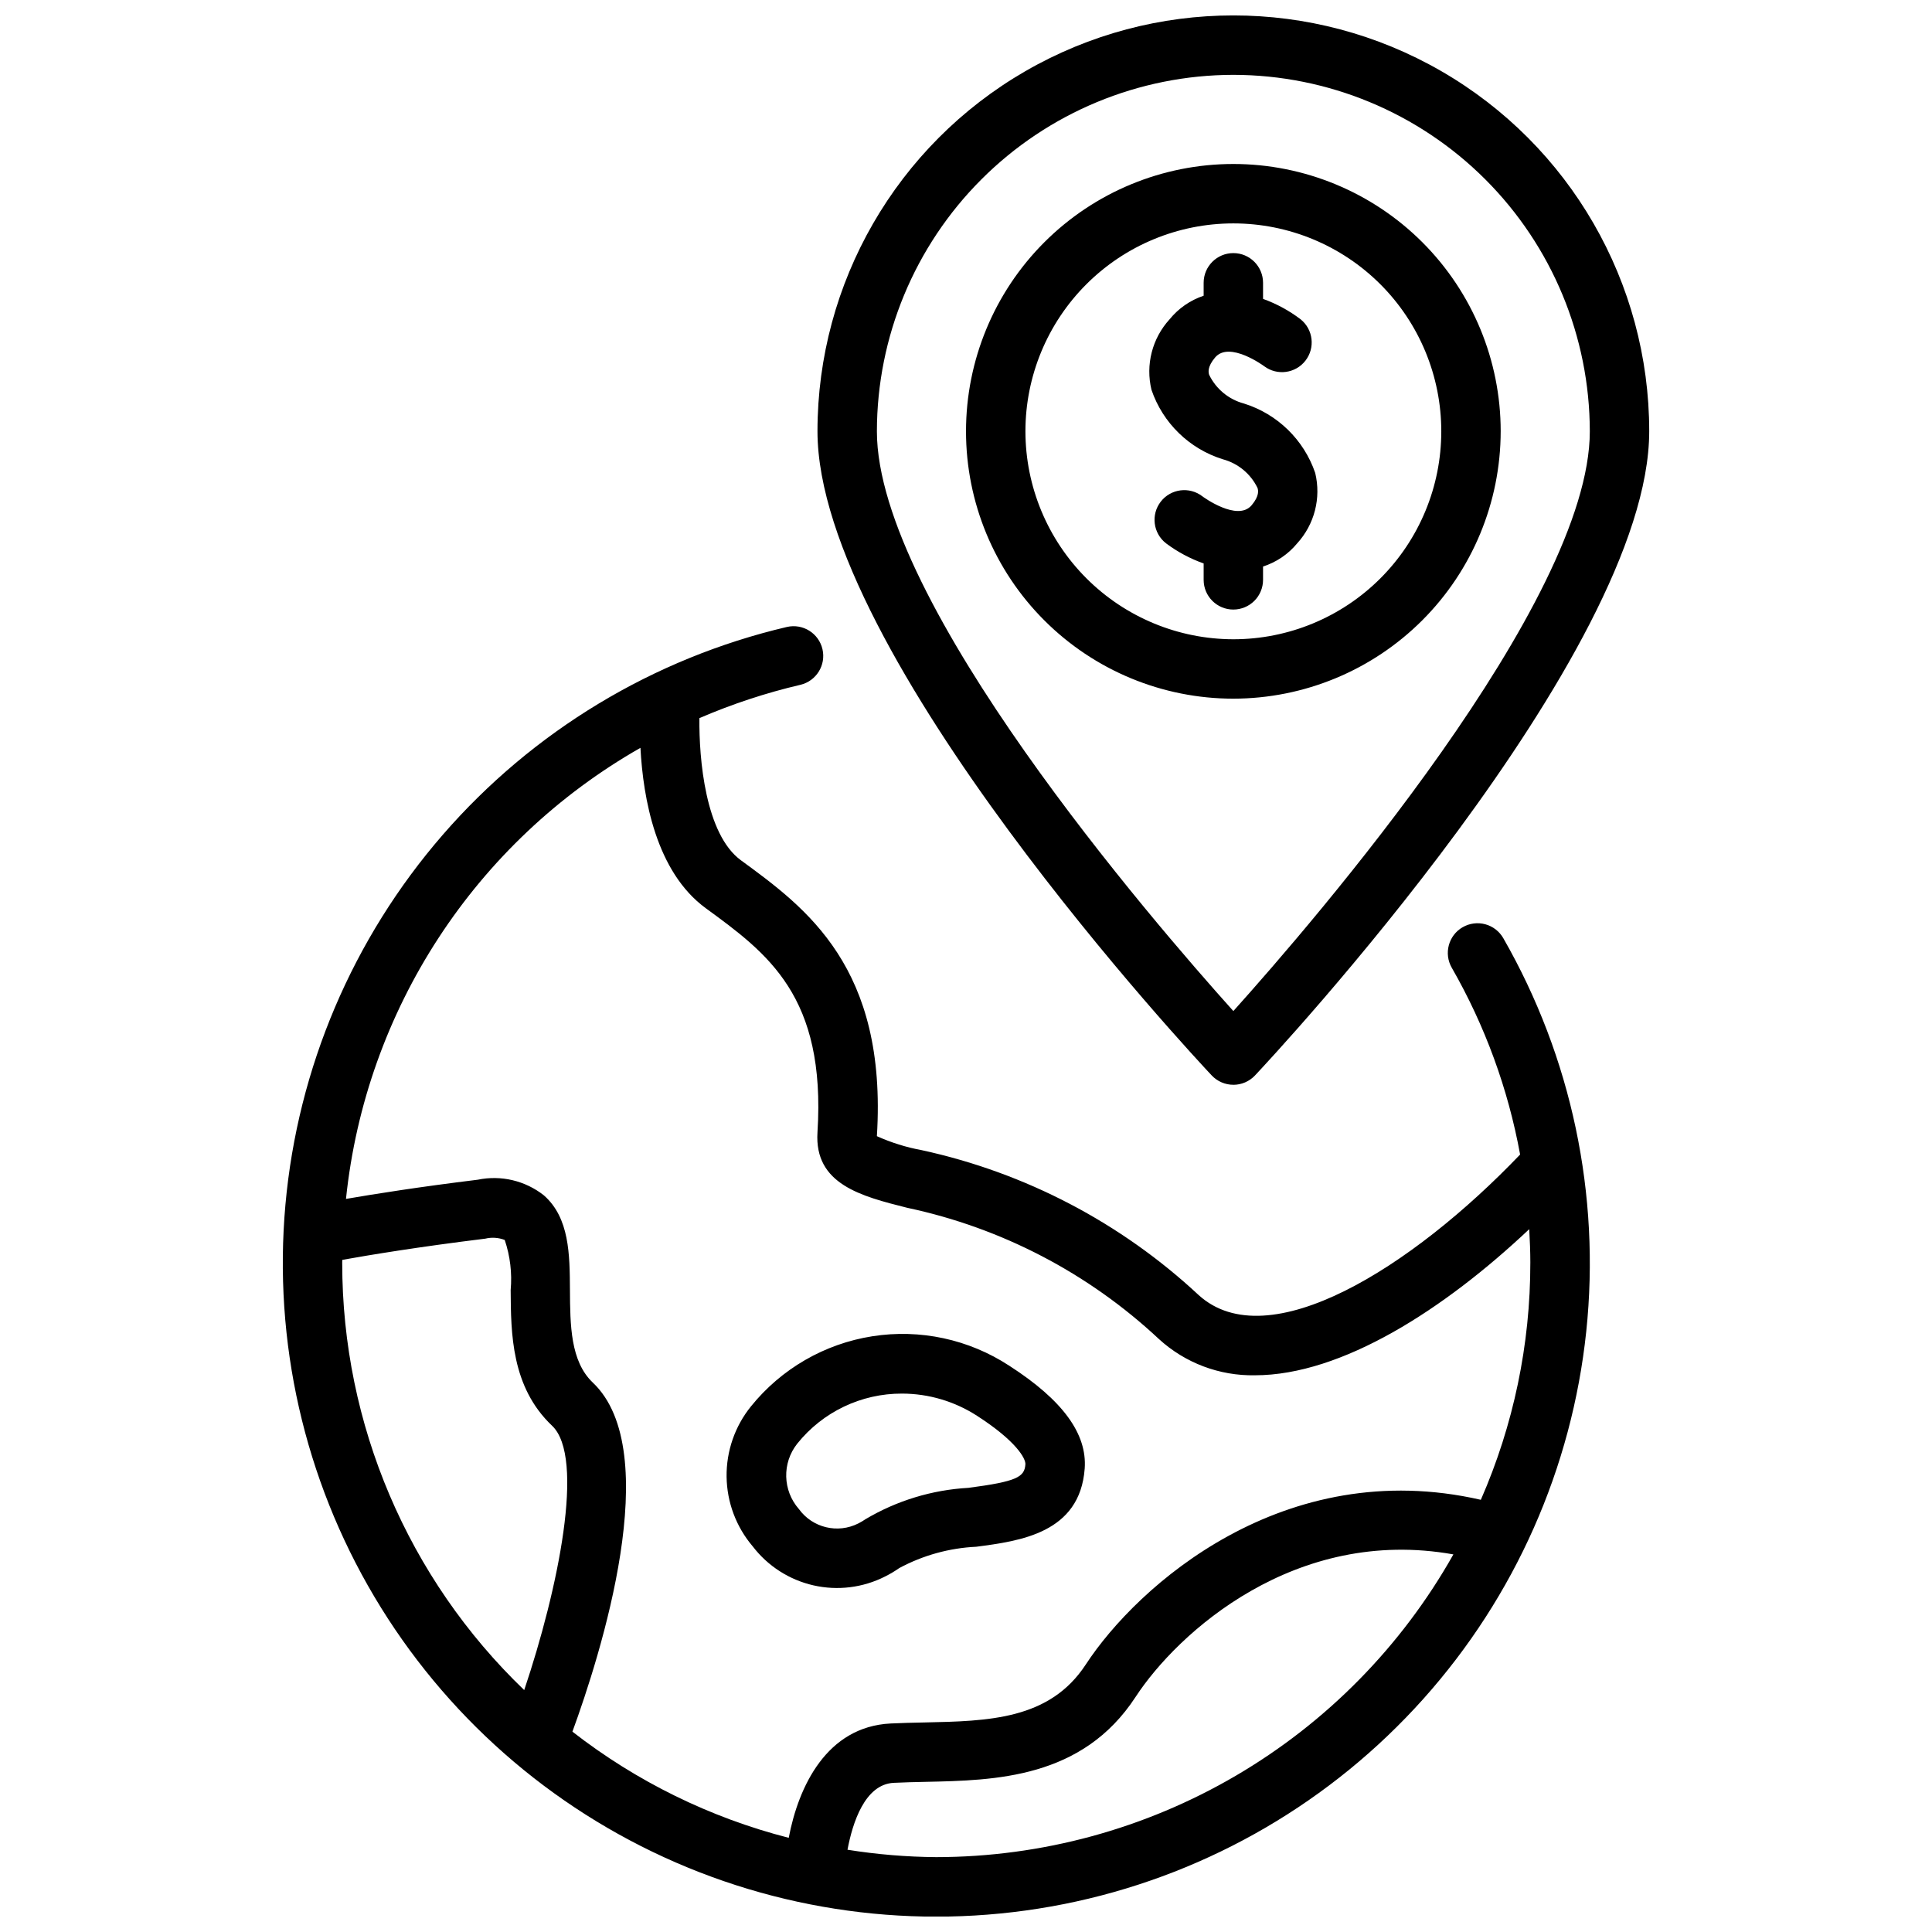 <?xml version="1.0" encoding="UTF-8"?>
<!-- Uploaded to: ICON Repo, www.iconrepo.com, Generator: ICON Repo Mixer Tools -->
<svg width="800px" height="800px" version="1.1" viewBox="144 144 512 512" xmlns="http://www.w3.org/2000/svg">
 <defs>
  <clipPath id="a">
   <path d="m218 148.09h364v503.81h-364z"/>
  </clipPath>
 </defs>
 <g clip-path="url(#a)">
  <path d="m531.62 389.72c-3.762 2.172-5.055 6.988-2.879 10.754 8.801 15.348 14.926 32.082 18.105 49.488-28.734 30.031-66.793 53.922-85.168 37.266-20.57-19.172-45.93-32.445-73.406-38.422-4.098-0.75-8.09-1.996-11.887-3.707 2.801-44.738-18.719-60.465-36.016-73.102-9.445-6.887-11.141-26.859-11.02-37.684 8.641-3.727 17.598-6.684 26.766-8.832 4.215-1 6.828-5.219 5.848-9.441-0.98-4.219-5.191-6.856-9.414-5.891-35.434 8.316-67.34 27.586-91.199 55.07s-38.449 61.785-41.707 98.031c-3.258 36.25 4.988 72.602 23.566 103.9 18.578 31.297 46.539 55.941 79.922 70.445 33.379 14.5 70.48 18.113 106.04 10.332 35.551-7.781 67.746-26.566 92.02-53.688 24.27-27.117 39.379-61.195 43.184-97.391 3.801-36.195-3.894-72.668-21.996-104.24-1.043-1.809-2.762-3.129-4.777-3.672-2.016-0.539-4.164-0.258-5.977 0.785zm-296.93 89c0-0.285 0-0.559 0.039-0.844 7.086-1.273 20.145-3.441 37.824-5.613v0.004c1.727-0.426 3.543-0.309 5.203 0.336 1.445 4.273 1.98 8.797 1.574 13.289 0.07 11.438 0.148 25.68 10.973 35.938 8.84 8.367 1.621 43.297-7.383 70.062v-0.004c-30.816-29.582-48.234-70.453-48.23-113.17zm157.44 157.44c-7.883-0.062-15.75-0.715-23.535-1.961 1.348-7.156 4.59-17.32 12.219-17.727 2.707-0.141 5.512-0.195 8.391-0.262 18.531-0.387 41.605-0.867 55.727-22.492 11.211-17.152 42.383-45.273 84.23-37.785-13.684 24.316-33.586 44.559-57.66 58.652-24.078 14.098-51.469 21.543-79.371 21.574zm144.31-94.695c-52.105-11.934-91.008 22.695-104.7 43.648-9.59 14.656-25.758 14.996-42.879 15.359-3.023 0.062-5.992 0.125-8.848 0.27-16.941 0.852-24.402 16.672-26.992 30.301-20.836-5.344-40.352-14.922-57.324-28.137 7.398-20.23 24.656-74.281 5.398-92.512-5.945-5.637-6-15.281-6.055-24.594-0.055-9.312-0.109-19.043-6.902-25.016-4.941-3.902-11.355-5.422-17.523-4.148-15.422 1.891-27.199 3.754-34.93 5.086h0.004c5.211-50.098 34.266-94.605 78.035-119.54 0.707 13.383 4.125 32.867 17.32 42.508 16.402 11.98 31.879 23.293 29.594 59.387-0.867 13.793 11.66 16.949 23.766 19.996 24.988 5.301 48.055 17.328 66.711 34.777 6.938 6.352 16.051 9.789 25.457 9.613 23.02 0 50.168-17.469 72.691-38.723 0.164 2.977 0.293 5.953 0.293 8.941h-0.004c0.016 21.609-4.449 42.984-13.113 62.777zm-65.59-109.98c2.172 0 4.25-0.898 5.738-2.481 4.266-4.535 104.47-111.75 104.47-170.71 0-39.371-21.004-75.754-55.105-95.441-34.098-19.688-76.109-19.688-110.21 0-34.098 19.688-55.105 56.07-55.105 95.441 0 58.961 100.2 166.17 104.47 170.7l0.004 0.004c1.488 1.582 3.562 2.481 5.738 2.481zm0-267.65c25.043 0.027 49.055 9.988 66.766 27.699 17.711 17.711 27.672 41.723 27.699 66.766 0 45.312-73.211 129.98-94.465 153.64-21.254-23.66-94.465-108.32-94.465-153.64 0.027-25.043 9.988-49.055 27.699-66.766 17.707-17.711 41.719-27.672 66.766-27.699zm0 141.7v0.004c-4.348 0-7.871-3.523-7.871-7.871v-4.348c-3.57-1.262-6.93-3.059-9.961-5.328-3.438-2.66-4.07-7.606-1.406-11.047 2.66-3.438 7.606-4.066 11.043-1.406 0.172 0.141 9.281 6.793 13.035 2.363 2.133-2.519 1.746-4.008 1.574-4.566v-0.004c-1.812-3.762-5.18-6.547-9.219-7.625-8.871-2.769-15.891-9.602-18.891-18.398-1.609-6.637 0.188-13.641 4.793-18.68 2.352-2.902 5.484-5.074 9.031-6.258v-3.426c0-4.348 3.523-7.871 7.871-7.871s7.871 3.523 7.871 7.871v4.266c3.574 1.285 6.934 3.109 9.957 5.41 3.344 2.691 3.914 7.57 1.277 10.961-2.633 3.391-7.5 4.043-10.934 1.469-0.062-0.047-9.234-6.801-13.012-2.305-2.133 2.519-1.746 4.008-1.574 4.566l-0.004-0.004c1.816 3.766 5.184 6.551 9.219 7.629 8.871 2.766 15.891 9.602 18.895 18.398 1.609 6.637-0.188 13.637-4.797 18.68-2.359 2.859-5.496 4.984-9.027 6.117v3.535c0 2.086-0.828 4.09-2.305 5.566-1.477 1.473-3.481 2.305-5.566 2.305zm70.848-47.23c0-18.789-7.465-36.809-20.75-50.098-13.289-13.285-31.309-20.75-50.098-20.75-18.793 0-36.812 7.465-50.098 20.75-13.289 13.289-20.75 31.309-20.75 50.098 0 18.793 7.461 36.812 20.75 50.098 13.285 13.289 31.305 20.75 50.098 20.75 18.781-0.02 36.793-7.488 50.074-20.773 13.281-13.281 20.754-31.289 20.773-50.074zm-125.95 0c0-14.613 5.805-28.629 16.141-38.965 10.332-10.332 24.348-16.137 38.965-16.137 14.613 0 28.629 5.805 38.965 16.137 10.332 10.336 16.137 24.352 16.137 38.965 0 14.617-5.805 28.633-16.137 38.965-10.336 10.336-24.352 16.141-38.965 16.141-14.609-0.016-28.617-5.828-38.945-16.156-10.332-10.332-16.145-24.34-16.16-38.949zm-4.258 247.64v0.004c-10.715-7.027-23.664-9.816-36.32-7.824-12.66 1.988-24.125 8.617-32.168 18.594-4.254 5.266-6.535 11.859-6.449 18.633 0.09 6.769 2.539 13.301 6.93 18.457 3.992 5.215 9.688 8.871 16.09 10.328 6.402 1.457 13.117 0.629 18.973-2.344 1.316-0.656 2.582-1.406 3.785-2.246 6.285-3.375 13.246-5.305 20.375-5.641 11.594-1.52 27.473-3.606 28.75-20.703 0.676-9.242-5.852-18.164-19.965-27.254zm-10.848 32.348c-9.625 0.539-18.98 3.387-27.27 8.305-0.598 0.414-1.227 0.785-1.875 1.113-5.477 2.793-12.172 1.184-15.781-3.797-4.309-4.906-4.5-12.191-0.449-17.316 6.75-8.43 16.977-13.32 27.773-13.281 7.066 0.008 13.984 2.059 19.914 5.902 10.367 6.684 12.902 11.328 12.785 12.855-0.25 3.332-2.156 4.527-15.098 6.219z"/>
 </g>
</svg>